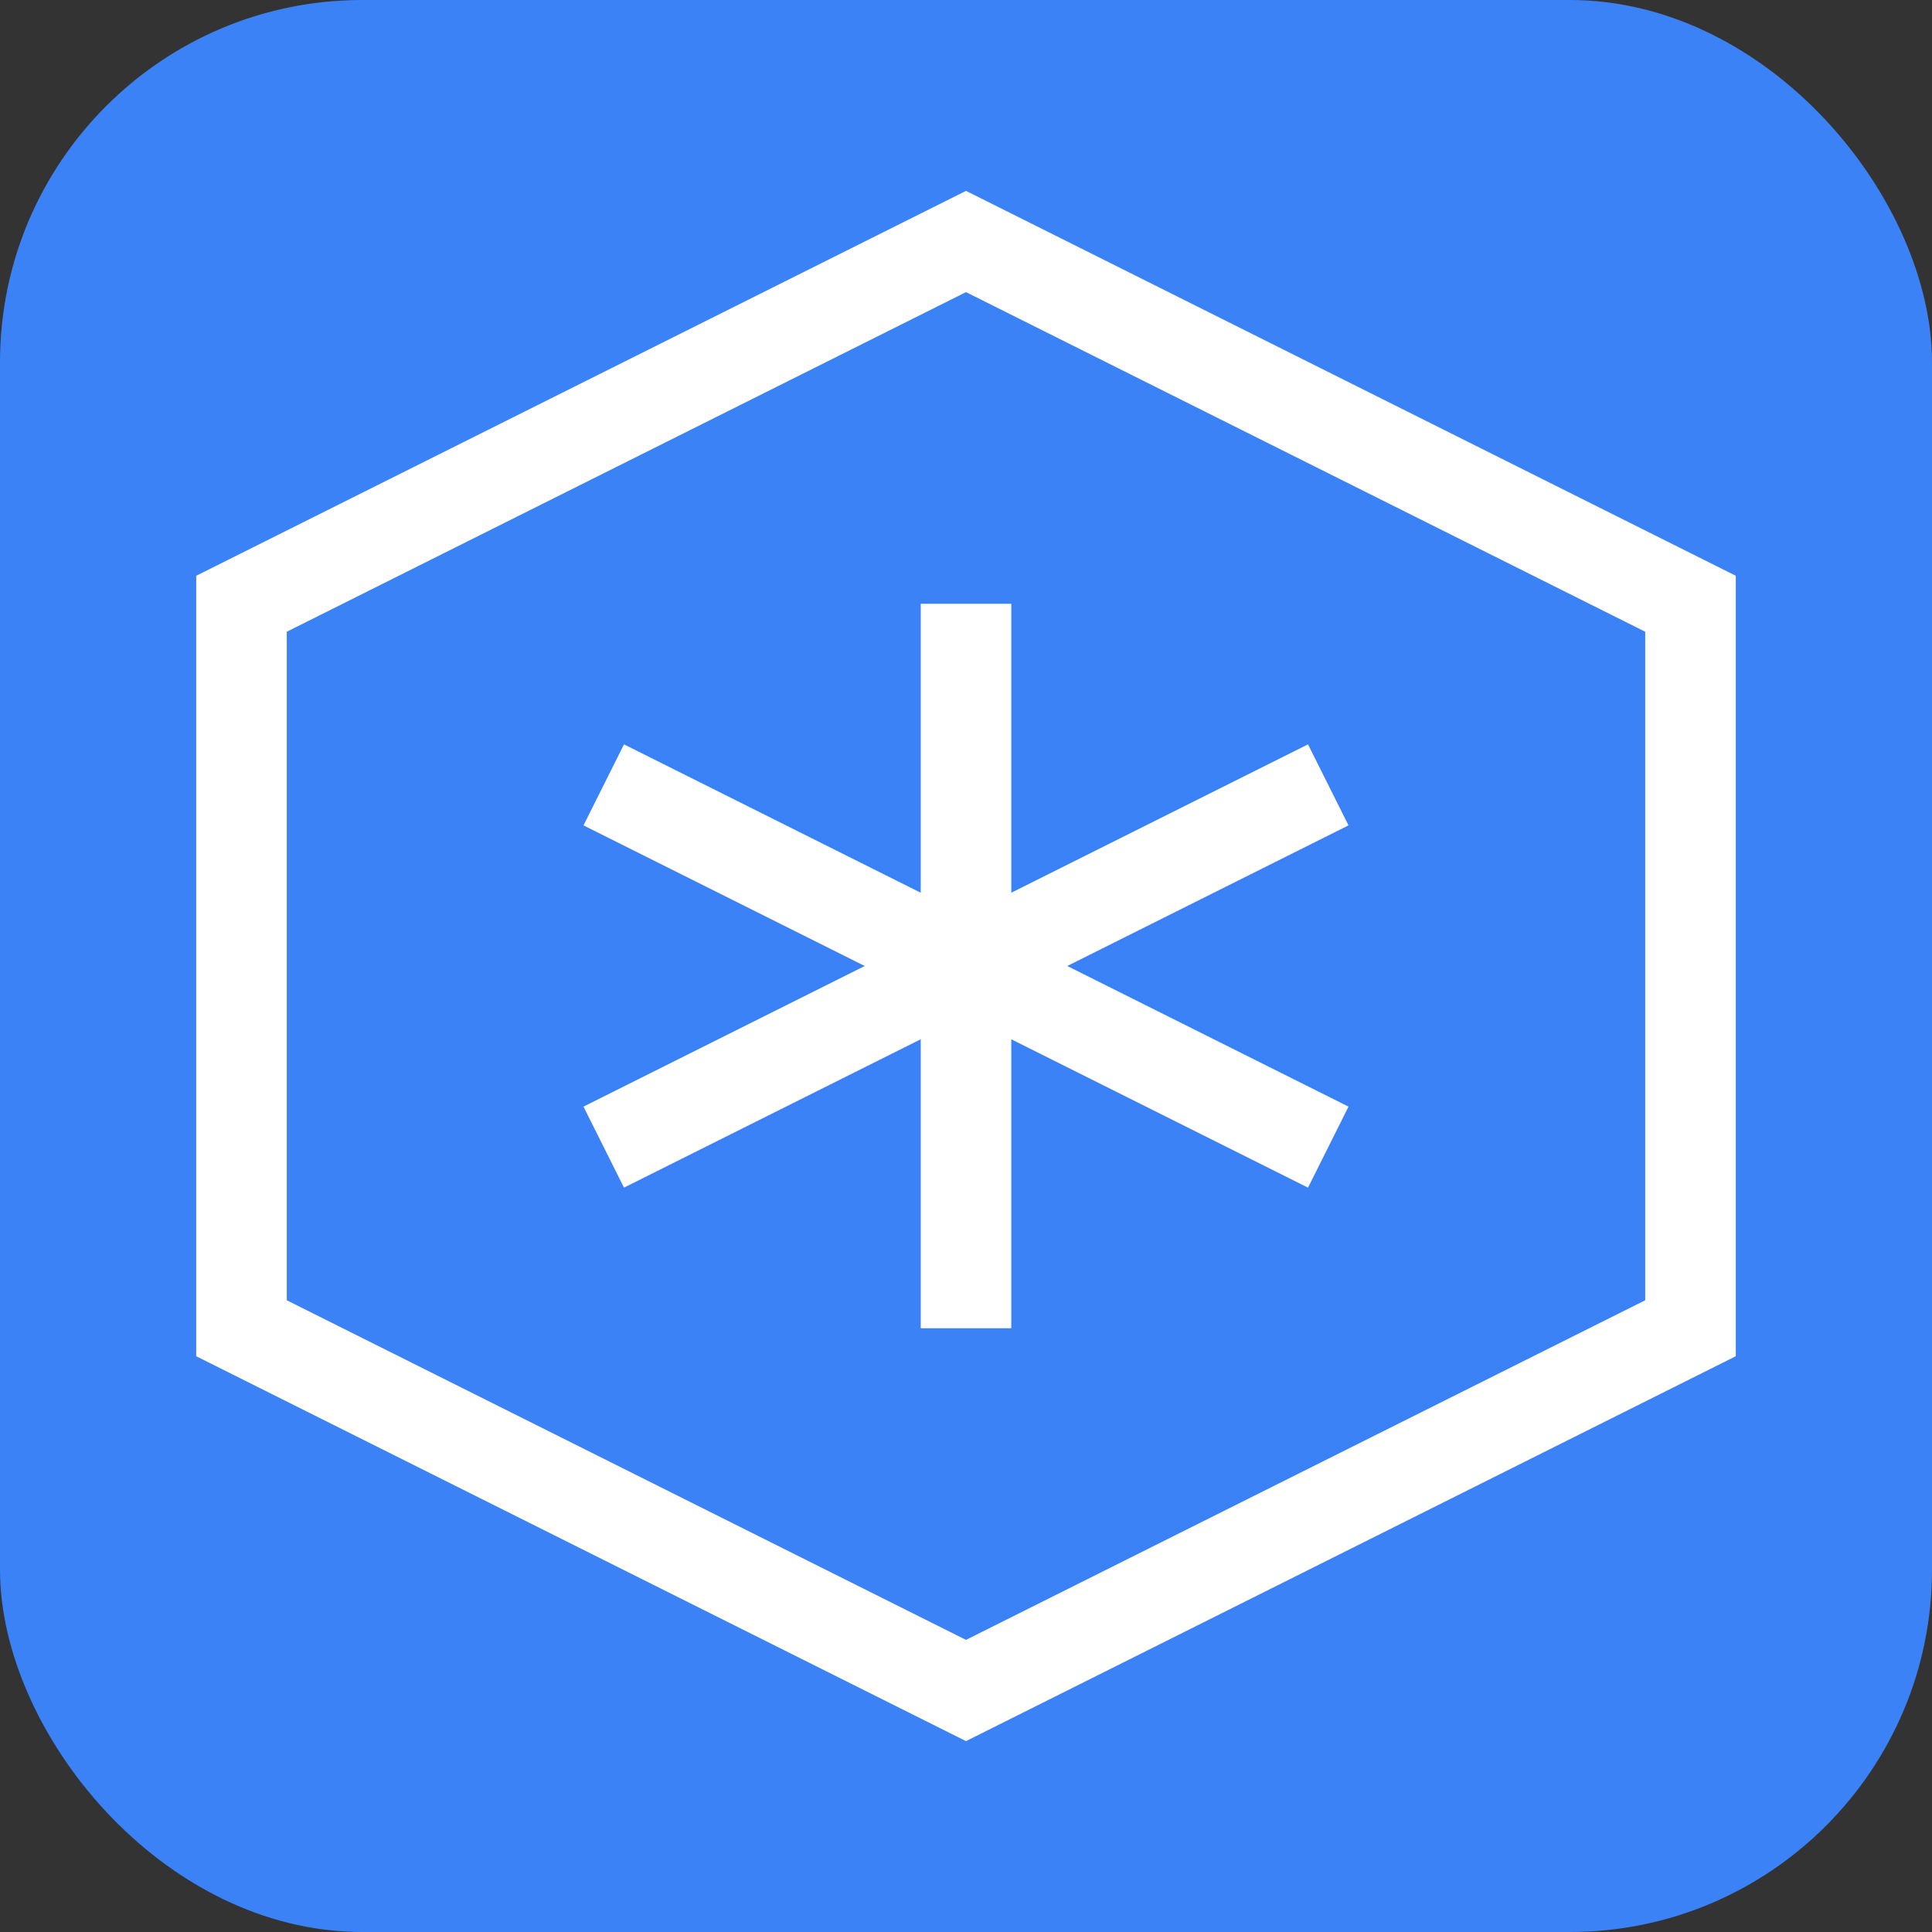 <svg width="32" height="32" viewBox="0 0 32 32" fill="none" xmlns="http://www.w3.org/2000/svg">
    <rect x="0" y="0" width="32" height="32" fill="#333333" stroke="none"/>
    <rect width="32" height="32" rx="6" fill="#3b82f6"/>
    <path d="M16 4L28 10V22L16 28L4 22V10L16 4Z" stroke="white" stroke-width="1.5" fill="none"/>
    <path d="M16 10V22M10 13L22 19M22 13L10 19" stroke="white" stroke-width="1.5"/>
</svg>
